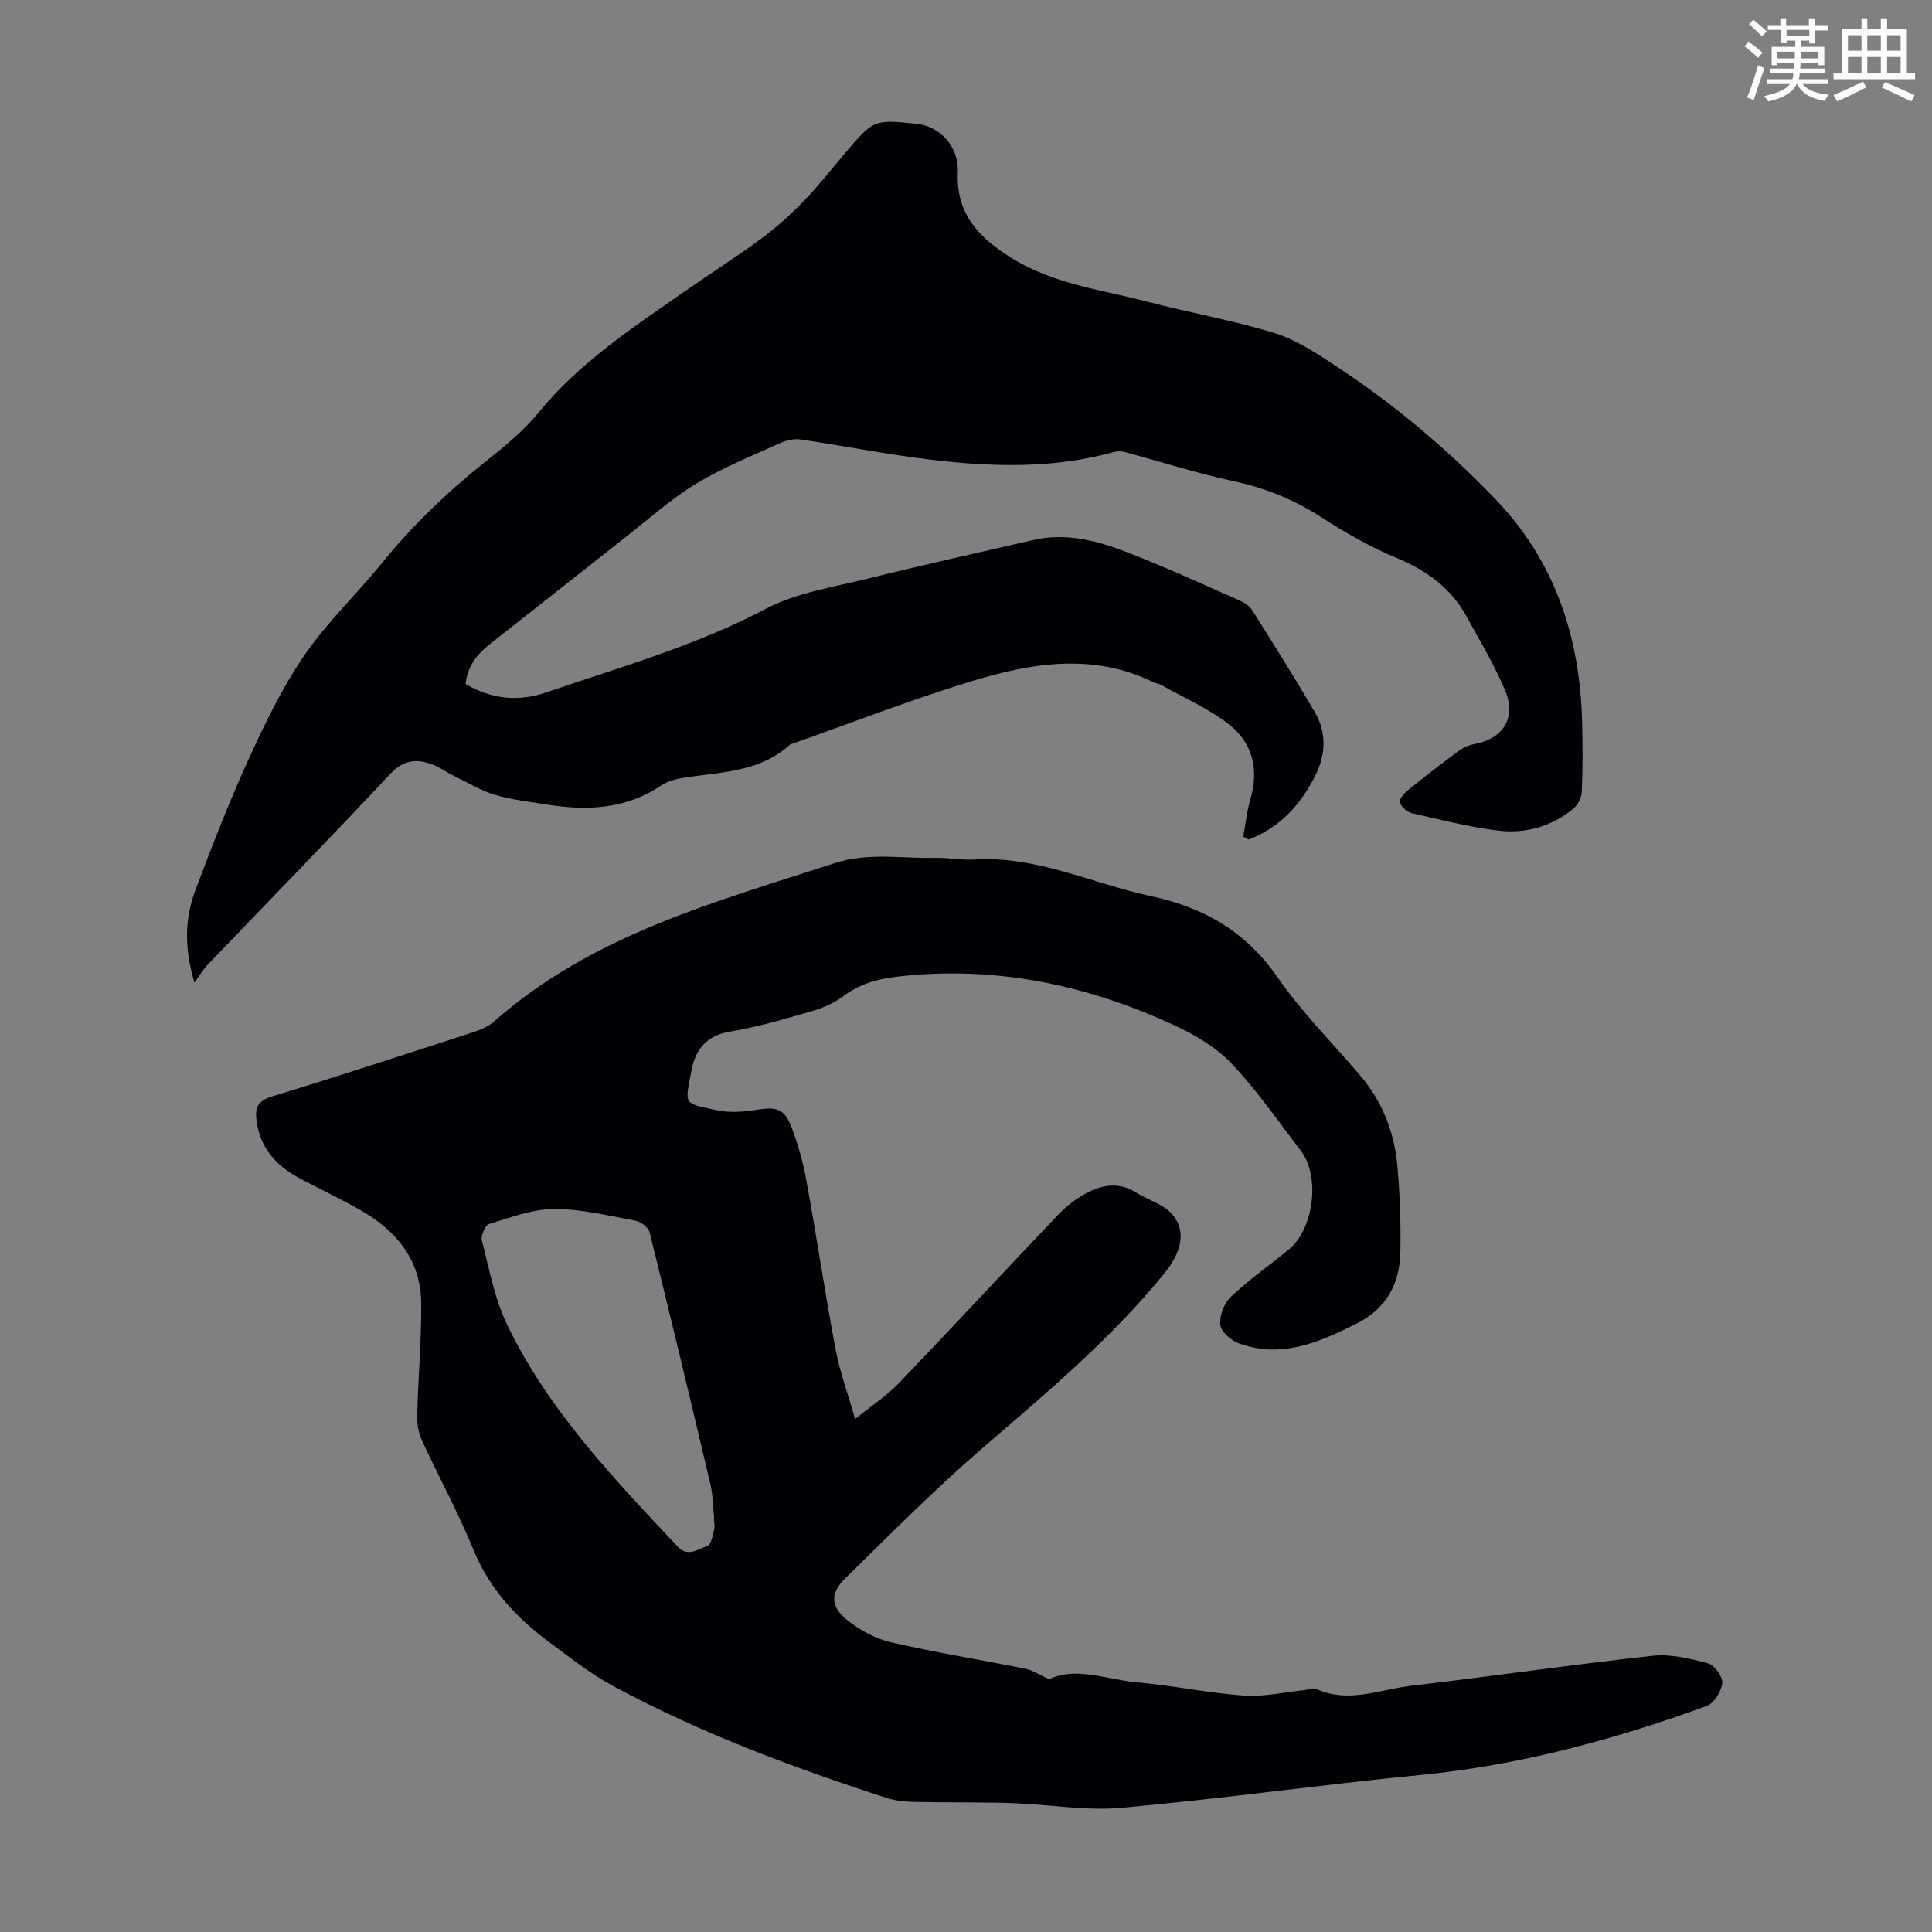 <svg enable-background="new 0 0 400 400" viewBox="0 0 400 400" xmlns="http://www.w3.org/2000/svg"><rect x="0" y="0" width="400" height="400" fill="#808080" stroke="none"/><path d="m361.2 9.6.8-1c.9.7 1.9 1.4 2.9 2.3l-.9 1.1c-1-1-2-1.8-2.8-2.4zm.5 10.6c.9-2.1 1.6-4.3 2.3-6.7.4.2.8.4 1.3.6-.7 2.1-1.5 4.3-2.2 6.6zm.4-15.2.9-.9c1 .8 2 1.6 2.8 2.4l-1 1c-.9-.9-1.8-1.7-2.7-2.5zm12.5-1.2h1.2v1.4h2.7v1.1h-2.7v2.7h-1.2v-.6h-1.8v1.3h4.9v3.8h-1.2v-.5h-3.7c0 .4-.1.9-.1 1.2h5.1v1h-5.2c0 .5-.1.9-.2 1.2h6v1h-5.2c1.1 1.3 2.9 2 5.5 2.2-.4.4-.7.8-.9 1.3-2.9-.5-4.8-1.6-5.7-3.5h-.1c-.8 1.7-2.7 2.9-5.9 3.6-.2-.4-.6-.8-.9-1.1 2.8-.6 4.6-1.4 5.4-2.5h-4.8v-1h5.3c.1-.3.2-.7.2-1.2h-4.9v-1h5c0-.4 0-.8.1-1.2h-3.5v.5h-1.2v-3.8h4.9v-1.3h-1.8v.5h-1.2v-2.7h-2.7v-1h2.6v-1.4h1.2v1.4h4.7v-1.4zm-6.6 8.3h3.6c0-.4 0-.9 0-1.4h-3.6zm1.9-4.6h4.7v-1.3h-4.7zm6.6 3.2h-3.7v1.4h3.7z" fill="#fbfcfa"/><path d="m385.3 3.8h1.3v2.2h2.8v-2.2h1.3v2.2h4.1v9.1h1.7v1.3h-16.9v-1.3h1.7v-9.1h4.1v-2.2zm.4 13.1.7 1.2c-1.8.9-3.8 1.9-6 2.9-.2-.4-.5-.8-.8-1.3 2.3-1 4.3-1.9 6.1-2.8zm-3.1-6.4h2.8v-3.2h-2.8zm0 4.6h2.8v-3.3h-2.8zm4-4.6h2.8v-3.2h-2.8zm0 4.6h2.8v-3.3h-2.8zm3.7 1.9c2.1.9 4.1 1.8 6.1 2.7l-.7 1.3c-2.2-1.1-4.2-2-6.1-2.9zm3.2-9.7h-2.8v3.2h2.8zm-2.8 7.8h2.8v-3.3h-2.8z" fill="#fbfcfa"/><g fill="#010105"><path d="m177.04 293.81c3.51-2.86 6.62-4.89 9.13-7.51 11.08-11.55 21.95-23.3 32.99-34.89 1.59-1.67 3.51-3.15 5.53-4.26 3.35-1.85 6.89-2.51 10.47-.28 2.59 1.61 5.97 2.52 7.72 4.75 2.83 3.6 1.58 7.88-1.93 12.17-11.05 13.52-24.33 24.64-37.49 35.98-9.89 8.52-19.11 17.85-28.45 26.99-3.24 3.17-3.08 5.96.57 8.8 2.58 2 5.71 3.73 8.86 4.45 9.24 2.12 18.61 3.63 27.91 5.5 1.48.3 2.84 1.24 4.85 2.15 5.66-2.69 12.01.12 18.36.67 7.35.64 14.62 2.2 21.97 2.72 4.17.29 8.43-.72 12.66-1.15.78-.08 1.7-.51 2.3-.24 6.7 3.09 13.21.11 19.73-.65 16.67-1.94 33.28-4.38 49.96-6.2 3.74-.41 7.75.58 11.46 1.58 1.33.36 3.07 2.78 2.93 4.07-.19 1.73-1.7 4.2-3.22 4.75-19.17 6.97-38.74 12.27-59.16 14.27-20.7 2.02-41.3 4.95-62.01 6.81-7.48.67-15.14-.73-22.73-.98-6.79-.22-13.59-.09-20.38-.25-1.87-.04-3.82-.27-5.58-.84-19.46-6.33-38.62-13.45-56.66-23.21-4.69-2.54-8.95-5.93-13.26-9.13-6.73-5-12.22-10.94-15.51-18.94-3.18-7.74-7.21-15.13-10.71-22.74-.71-1.54-1.02-3.41-.98-5.12.2-7.7.87-15.41.84-23.11-.03-9.07-5.13-15.22-12.71-19.5-3.99-2.25-8.12-4.24-12.18-6.36-4.92-2.57-8.41-6.2-9.19-11.99-.36-2.68.12-4.17 3.15-5.1 13.79-4.2 27.49-8.7 41.21-13.16 1.67-.54 3.48-1.21 4.76-2.34 20.26-17.94 45.66-24.7 70.51-32.8 7.04-2.3 13.95-.93 20.92-1.11 2.68-.07 5.38.51 8.04.34 12.91-.8 24.4 4.99 36.57 7.59 10.97 2.34 19.61 7.31 26.15 16.72 5.02 7.23 11.33 13.56 17.07 20.28 4.67 5.46 7.2 11.87 7.81 18.92.51 5.89.73 11.84.61 17.75-.13 6.57-2.85 11.71-9.09 14.84-7.75 3.89-15.52 7.27-24.32 4.09-1.61-.58-3.69-2.39-3.86-3.83-.21-1.86.76-4.47 2.14-5.78 3.73-3.53 7.96-6.52 11.96-9.76 5.22-4.22 6.65-15.14 2.59-20.47-4.68-6.14-9.1-12.55-14.39-18.13-3.2-3.37-7.58-5.94-11.87-7.92-18.31-8.45-37.49-12.46-57.74-9.99-3.95.48-7.56 1.57-10.83 4.04-1.9 1.43-4.26 2.42-6.57 3.09-5.58 1.61-11.2 3.26-16.91 4.21-4.84.8-7.08 3.82-7.85 7.91-1.39 7.4-1.92 6.8 5.29 8.36 2.62.57 5.54.32 8.23-.11 3.99-.63 5.67-.26 7.14 3.54 1.4 3.62 2.44 7.44 3.13 11.26 2.11 11.55 3.83 23.17 6 34.71.85 4.57 2.48 8.99 4.06 14.54zm-29.25 20.49c.02 0 .04 0 .06-.01-.24-2.34-.24-4.73-.77-7-4.1-17.4-8.27-34.78-12.58-52.13-.25-1.01-1.78-2.21-2.88-2.42-5.61-1.04-11.27-2.45-16.91-2.43-4.51.02-9.05 1.77-13.46 3.12-.81.25-1.74 2.42-1.48 3.42 1.53 5.92 2.65 12.11 5.28 17.54 8.55 17.67 22 31.7 35.27 45.83 2.13 2.27 4.24.46 6.16-.15.76-.24 1.08-2.2 1.39-3.43.17-.73-.05-1.56-.08-2.34z"/><path d="m257.4 173.2c.48-2.59.74-5.25 1.48-7.76 1.81-6.13.46-11.62-4.38-15.42-4.24-3.33-9.36-5.54-14.1-8.21-.48-.27-1.08-.32-1.58-.56-12.6-6.17-25.38-3.97-37.88-.15-12.39 3.78-24.49 8.51-36.72 12.82-.21.07-.48.08-.63.22-6.07 5.58-13.85 5.69-21.34 6.77-1.84.27-3.85.7-5.35 1.71-7.4 4.98-15.49 5.28-23.88 3.92-3.53-.57-7.13-.96-10.54-1.98-2.91-.87-5.59-2.5-8.35-3.85-1.6-.78-3.08-1.86-4.73-2.47-3.23-1.19-5.89-.91-8.6 1.99-12.47 13.32-25.22 26.37-37.85 39.55-.84.88-1.46 1.97-2.69 3.66-2.16-7.26-2-13.32.2-19.16 3.43-9.08 6.93-18.16 10.96-26.98 3.39-7.43 6.99-14.9 11.59-21.62 4.65-6.8 10.76-12.57 15.98-19 6.31-7.78 13.44-14.65 21.26-20.89 4.01-3.2 8.1-6.5 11.32-10.44 8.37-10.23 19.2-17.36 29.83-24.77 5.41-3.77 10.99-7.32 16.3-11.24 3.13-2.31 6.05-4.97 8.76-7.77 3.03-3.13 5.72-6.59 8.55-9.92 5.89-6.92 5.89-6.92 14.78-6.02 4.72.48 8.75 4.67 8.51 10.02-.38 8.62 4.3 13.48 11 17.69 8.7 5.47 18.67 6.62 28.24 9.12 8.76 2.29 17.73 3.84 26.36 6.51 4.57 1.41 8.79 4.24 12.85 6.92 12 7.91 22.96 17.13 32.91 27.51 12.24 12.77 17.39 28.39 17.89 45.77.14 4.92.14 9.86-.06 14.77-.05 1.21-.84 2.74-1.79 3.52-4.54 3.73-10 5.21-15.7 4.49-5.96-.76-11.83-2.24-17.69-3.59-.99-.23-2.13-1.27-2.49-2.21-.21-.56.8-1.85 1.56-2.46 3.48-2.82 7.02-5.56 10.62-8.22.95-.7 2.15-1.21 3.31-1.43 5.87-1.09 8.68-5.38 6.32-11.05-2.21-5.33-5.24-10.32-8.03-15.4-3.25-5.93-8.31-9.53-14.55-12.12-5.43-2.26-10.63-5.25-15.59-8.45-5.63-3.64-11.57-6.01-18.12-7.41-7.6-1.63-15.03-4.03-22.56-6.05-.71-.19-1.56-.15-2.27.05-12.5 3.47-25.19 3.07-37.86 1.56-8.99-1.07-17.89-2.86-26.85-4.18-1.33-.2-2.91.13-4.15.69-5.9 2.68-11.99 5.11-17.5 8.45-5.22 3.17-9.84 7.33-14.68 11.12-9.33 7.32-18.61 14.71-27.94 22.02-2.74 2.14-4.77 4.64-5.12 8.35 5.31 3.16 10.96 3.69 16.53 1.78 15.4-5.26 31.06-9.68 45.63-17.36 6.36-3.35 13.95-4.47 21.07-6.24 11.39-2.83 22.86-5.35 34.29-8 6.39-1.48 12.56-.04 18.41 2.16 8.25 3.1 16.27 6.84 24.35 10.38.98.43 2.03 1.14 2.58 2.01 4.4 6.99 8.8 13.99 12.97 21.12 2.42 4.15 2.26 8.68.17 12.91-3.03 6.13-7.4 10.98-13.9 13.44-.37-.2-.74-.41-1.11-.62z"/></g></svg>